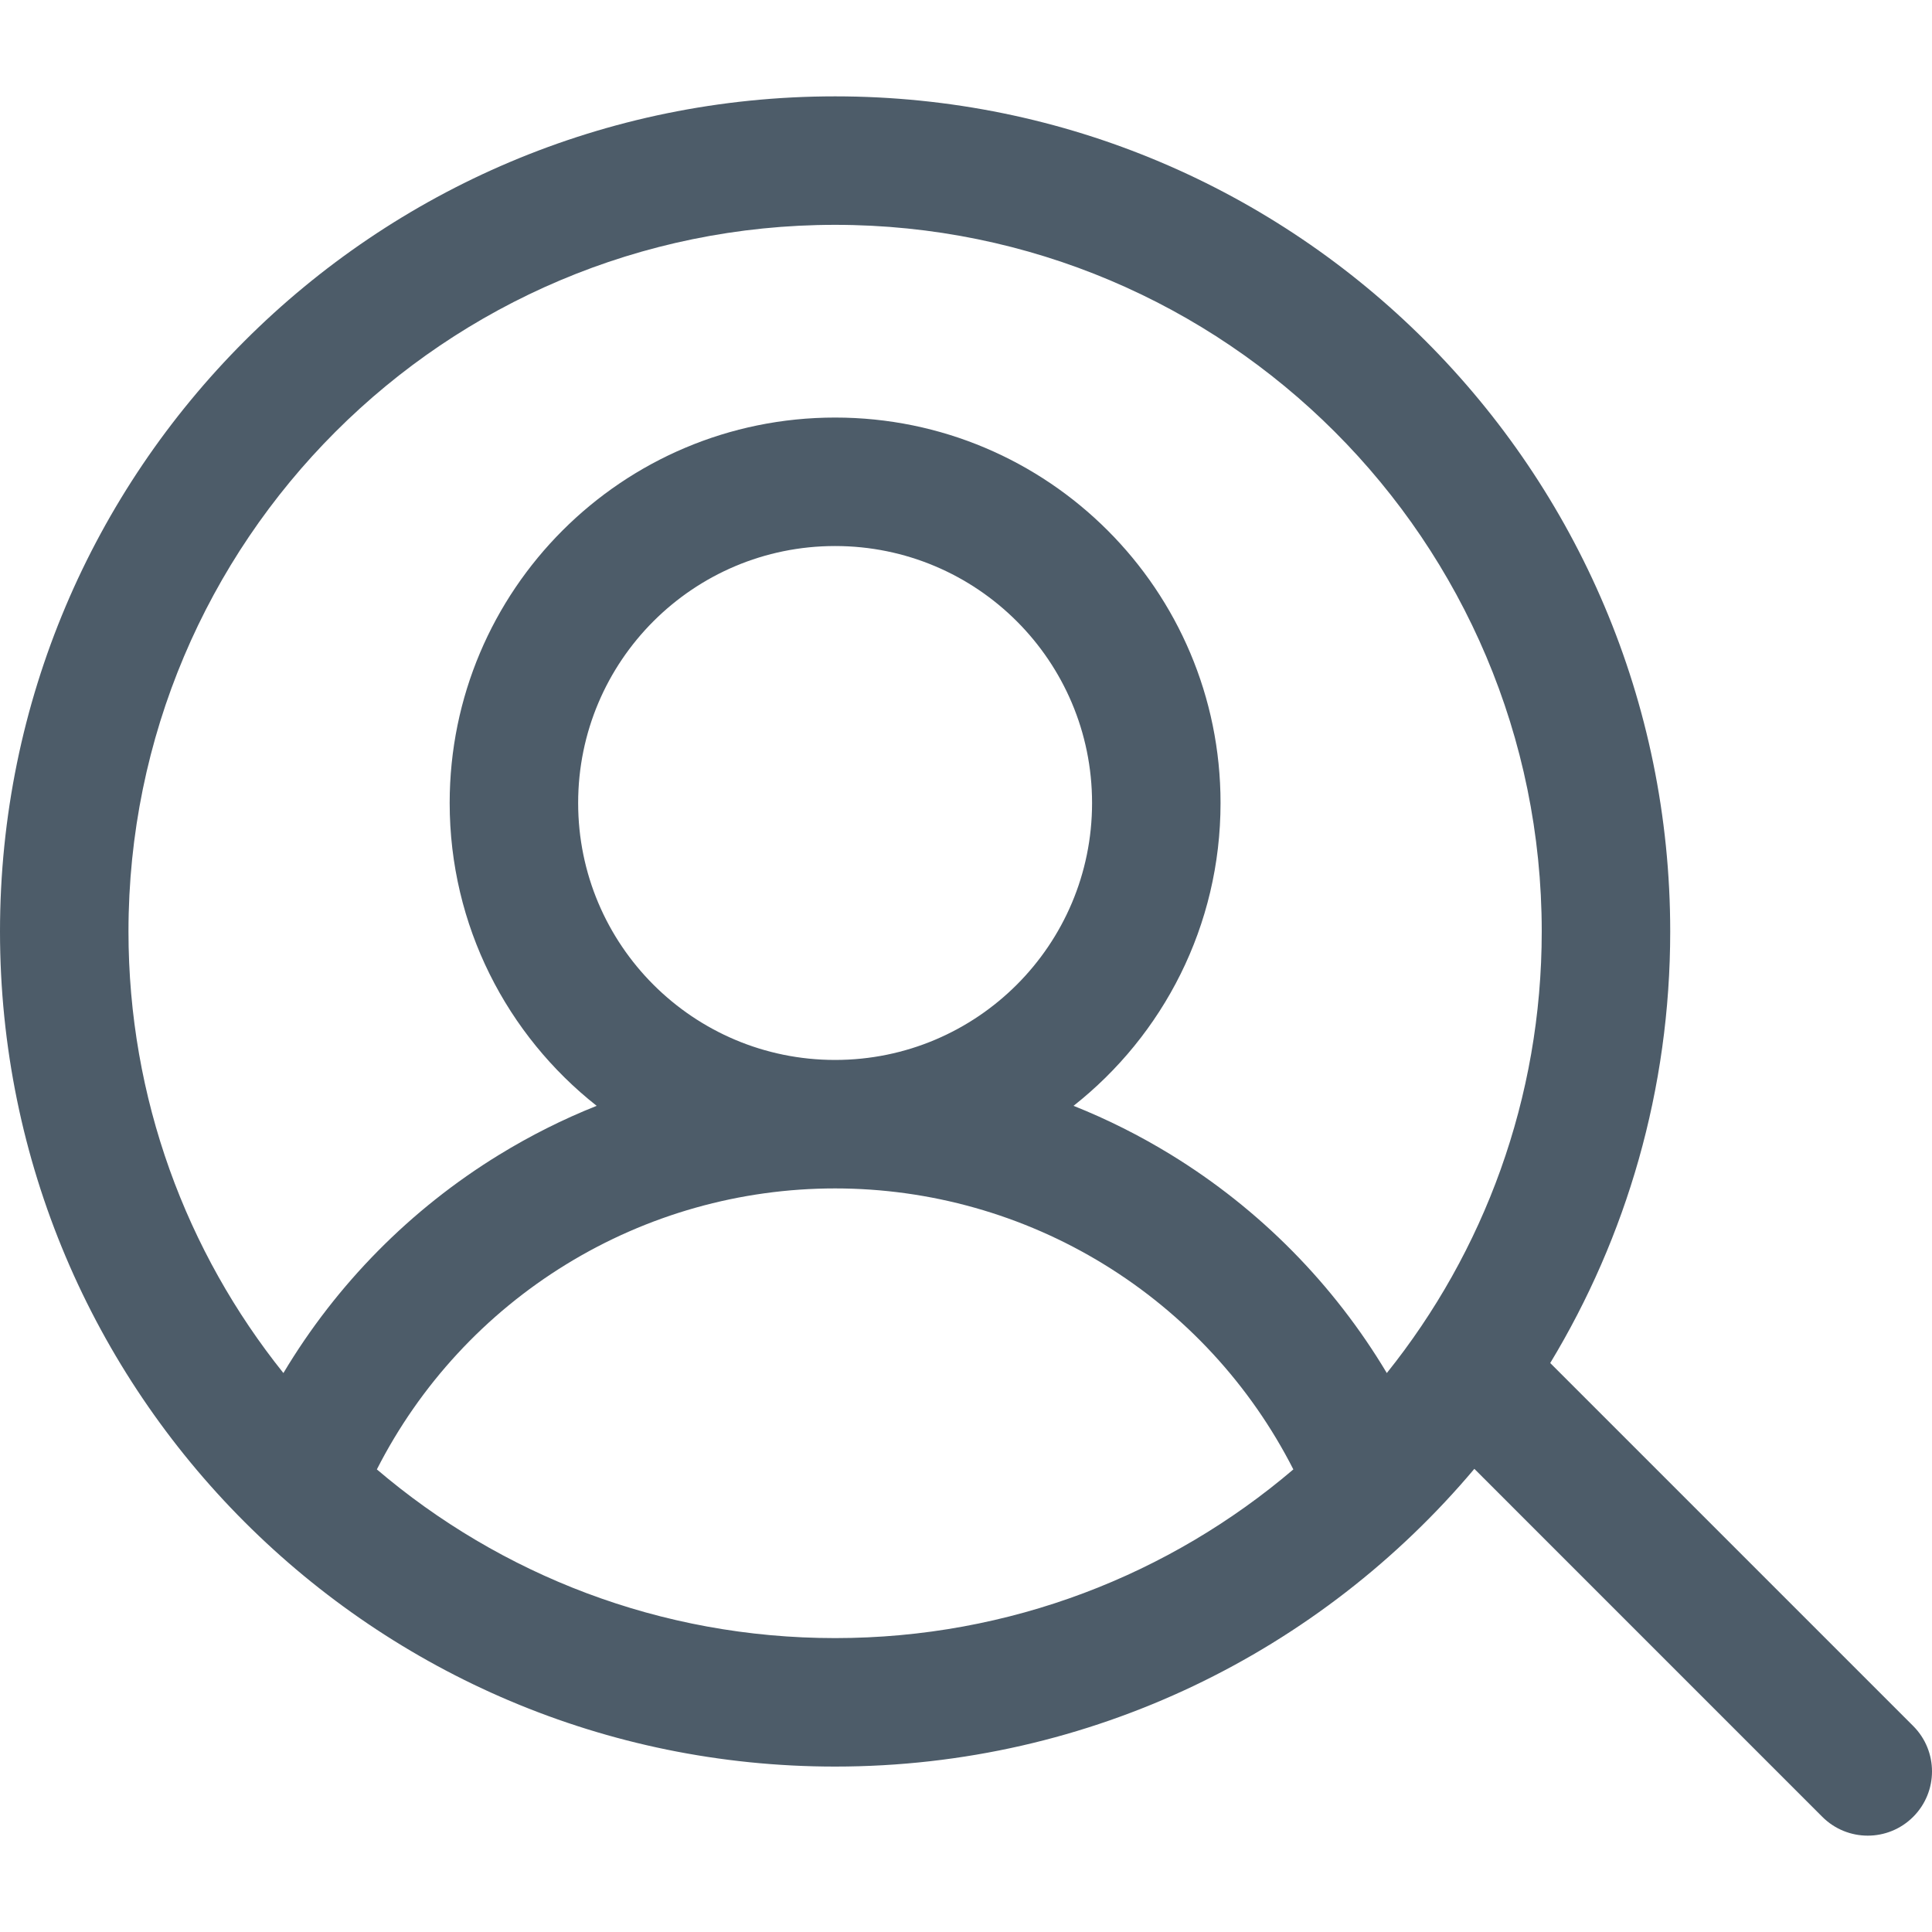 <?xml version="1.0" encoding="UTF-8"?> <svg xmlns="http://www.w3.org/2000/svg" width="48" height="48" viewBox="0 0 48 48" fill="none"> <path fill-rule="evenodd" clip-rule="evenodd" d="M20.748 2.394C9.289 2.394 0 11.683 0 23.142C0 34.601 9.289 43.89 20.748 43.89C27.122 43.89 32.824 41.016 36.63 36.493L45.275 45.139C45.899 45.762 46.909 45.762 47.532 45.139C48.156 44.515 48.156 43.505 47.532 42.881L38.515 33.864C40.407 30.735 41.496 27.066 41.496 23.142C41.496 11.683 32.207 2.394 20.748 2.394ZM3.192 23.142C3.192 13.446 11.052 5.586 20.748 5.586C30.444 5.586 38.304 13.446 38.304 23.142C38.304 27.293 36.864 31.108 34.455 34.113C33.135 31.904 31.298 30.041 29.095 28.69C28.32 28.215 27.51 27.808 26.672 27.474C28.896 25.72 30.324 23.002 30.324 19.95C30.324 14.661 26.037 10.374 20.748 10.374C15.459 10.374 11.172 14.661 11.172 19.95C11.172 23.002 12.6 25.72 14.824 27.474C13.986 27.808 13.176 28.215 12.401 28.69C10.198 30.041 8.361 31.904 7.041 34.113C4.633 31.108 3.192 27.293 3.192 23.142ZM9.363 36.507C12.429 39.12 16.404 40.698 20.748 40.698C25.092 40.698 29.067 39.12 32.133 36.507C31.064 34.407 29.435 32.643 27.426 31.411C25.417 30.178 23.105 29.526 20.748 29.526C20.748 29.526 20.748 29.526 20.748 29.526C18.391 29.526 16.079 30.178 14.07 31.411C12.061 32.643 10.432 34.407 9.363 36.507ZM20.748 26.334C24.274 26.334 27.132 23.476 27.132 19.95C27.132 16.424 24.274 13.566 20.748 13.566C17.222 13.566 14.364 16.424 14.364 19.95C14.364 23.476 17.222 26.334 20.748 26.334Z" fill="#4D5C69"></path> </svg> 